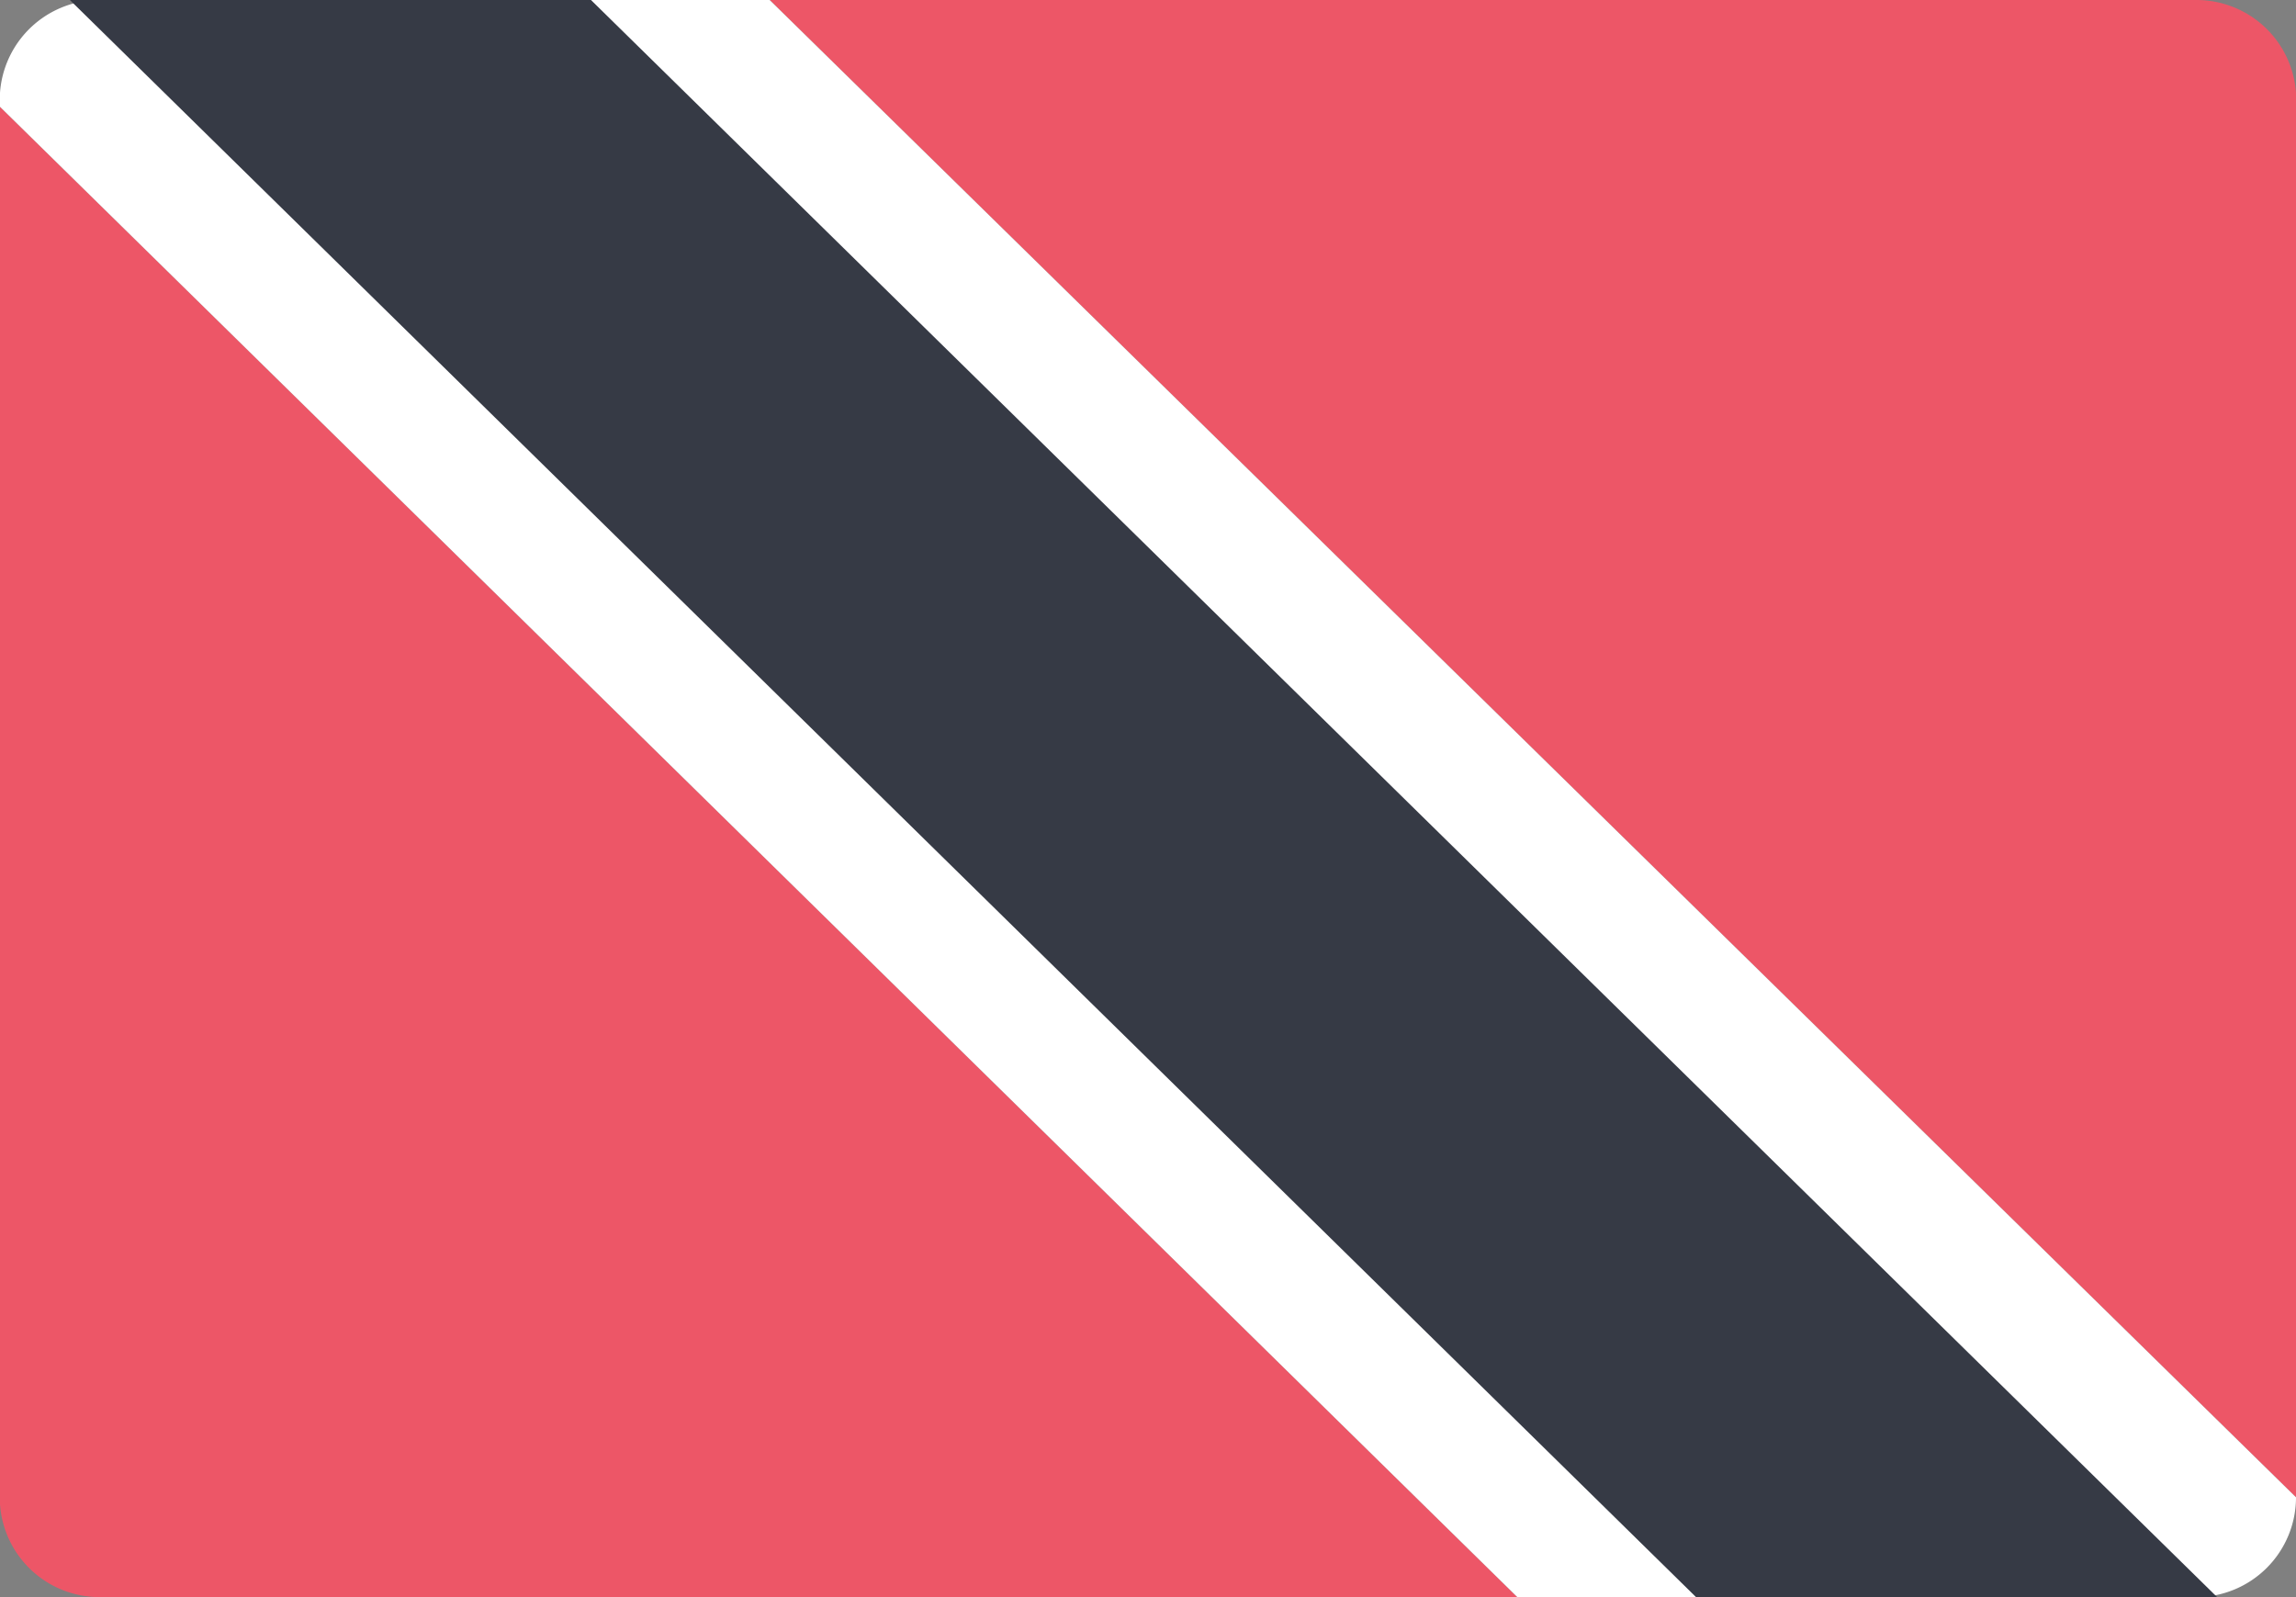 <?xml version="1.0" encoding="UTF-8"?>
<svg xmlns="http://www.w3.org/2000/svg" id="Layer_1" data-name="Layer 1" viewBox="0 0 23 16">
  <rect x="0" y="0" width="23" height="16" fill="#808080" stroke="none"/>
  <defs>
    <style>.cls-1{fill:#ed5667;}.cls-2{fill:#fff;}.cls-3{fill:#363a45;}</style>
  </defs>
  <path class="cls-1" d="M22,0H7.71L23,15a.22.22,0,0,0,0-.08V1.07A1,1,0,0,0,22,0ZM0,14.93A1,1,0,0,0,1,16H15.2L0,1.07Z"></path>
  <path class="cls-2" d="M23,15a1,1,0,0,1-1,1H15.2L0,1.07A1,1,0,0,1,1,0H7.71Z"></path>
  <polygon class="cls-3" points="16.99 16 0.7 0 5.92 0 22.21 16 16.99 16"></polygon>
</svg>
